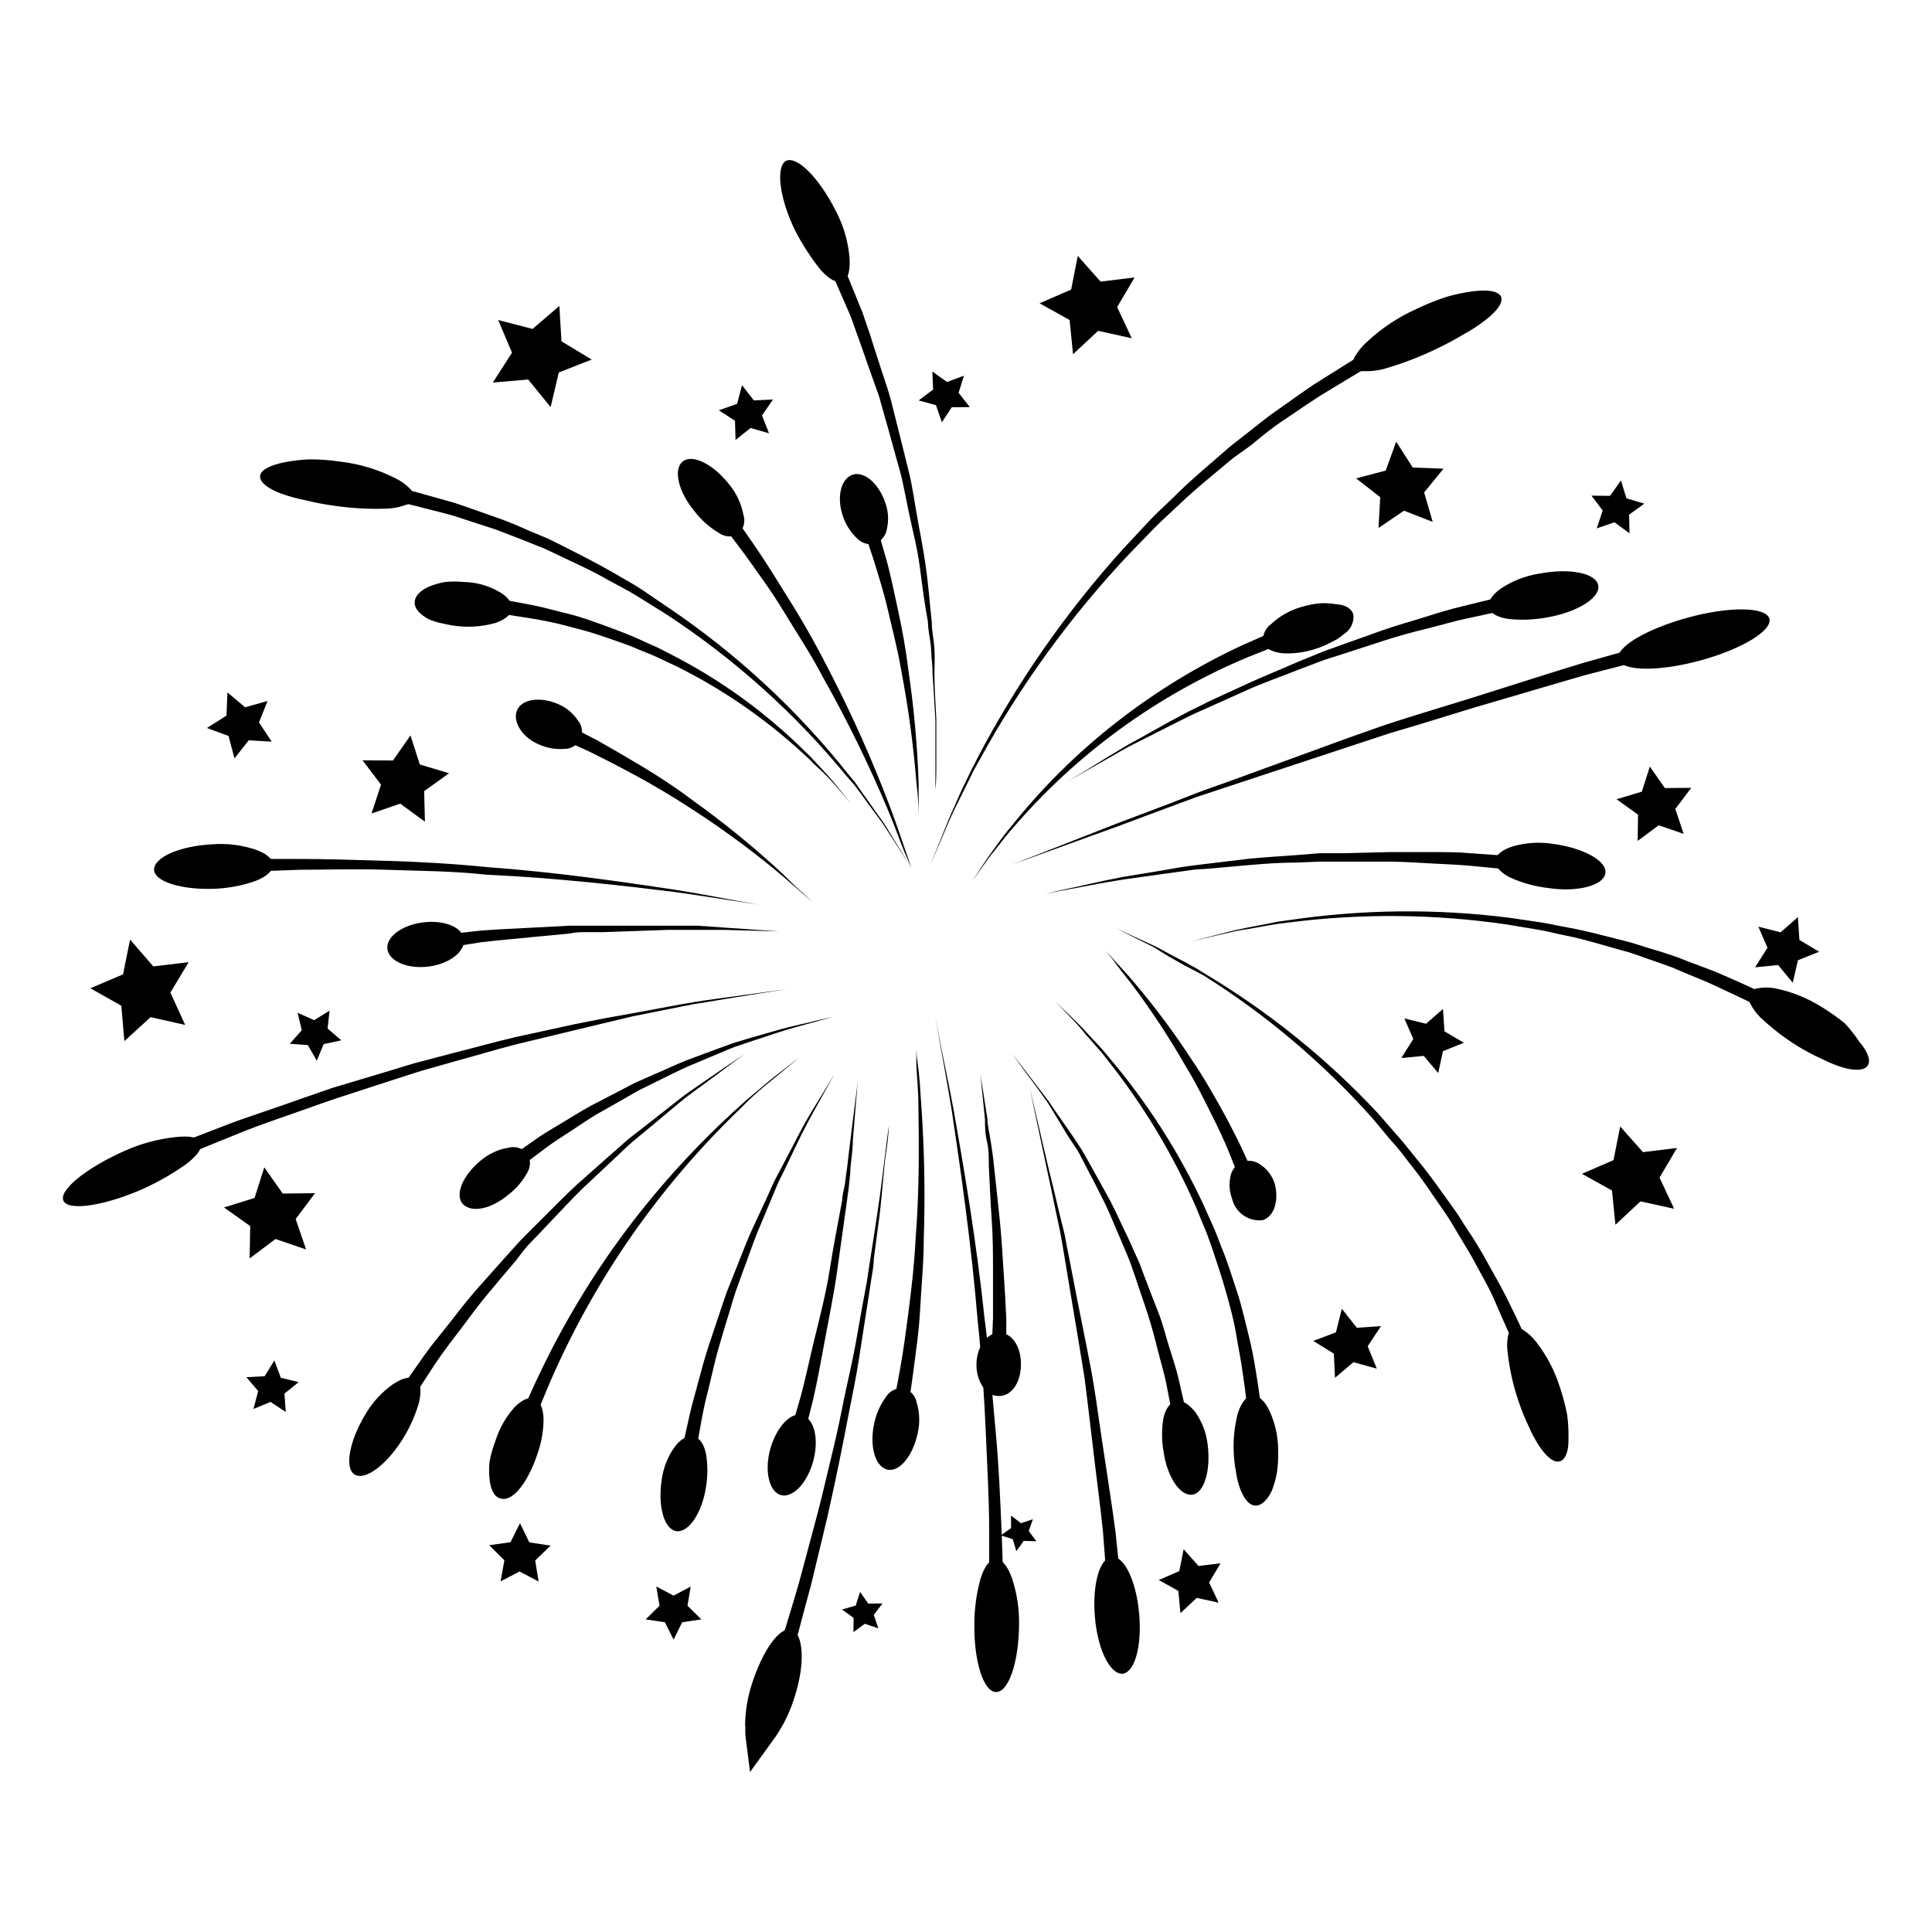 <?xml version="1.0" encoding="UTF-8"?>
<!-- Uploaded to: SVG Repo, www.svgrepo.com, Generator: SVG Repo Mixer Tools -->
<svg fill="#000000" width="800px" height="800px" version="1.1" viewBox="144 144 512 512" xmlns="http://www.w3.org/2000/svg">
 <g>
  <path d="m593.11 315.41-28.668 7.406c-8.566 2.418-18.488 5.441-29.172 8.516l-16.426 5.039c-2.82 0.855-5.644 1.613-8.465 2.57l-8.414 2.769-33.102 10.934-7.758 2.57-7.356 2.719-13.504 5.039-27.859 10.078 27.918-10.938 13.352-5.039 7.356-2.871c2.469-0.957 5.039-1.812 7.707-2.769l32.598-11.891 8.414-2.973c2.769-0.957 5.594-1.812 8.363-2.719l16.375-5.039c10.629-3.324 20.504-6.551 29.02-9.117l28.617-8.062z"/>
  <path d="m612.91 308c0.754 3.176-7.508 8.113-18.488 11.082-10.984 2.973-20.656 2.82-21.512-0.352-0.855-3.176 7.406-8.062 18.488-11.082 11.082-3.023 20.703-2.824 21.512 0.352z"/>
  <path d="m550.08 513.71-0.605-1.812c-0.352-1.16-0.906-2.922-1.762-5.039-0.855-2.117-1.863-5.039-3.074-7.859-1.211-2.82-2.82-6.246-4.434-10.078-1.613-3.828-3.828-7.406-5.945-11.438-1.109-2.016-2.367-3.981-3.578-6.047-1.211-2.066-2.469-4.231-3.879-6.246-2.871-4.082-5.644-8.465-8.969-12.543-1.613-2.066-3.125-4.231-5.039-6.195l-5.039-6.047h0.004c-13.043-14.648-28.086-27.387-44.688-37.836l-2.617-1.41-2.269-1.156-4.535-2.57-3.977-2.469-3.477-1.715-6.602-3.324 6.648 3.074 3.527 1.613c1.309 0.605 2.621 1.41 4.082 2.168l4.586 2.418 2.469 1.359 2.519 1.562v-0.004c16.922 10.121 32.34 22.57 45.793 36.98l5.441 6.246c1.762 1.965 3.375 4.133 5.039 6.144 3.426 4.082 6.348 8.414 9.32 12.496 1.512 2.016 2.719 4.18 4.082 6.195 1.359 2.016 2.621 4.082 3.777 6.047 2.215 4.082 4.484 7.859 6.297 11.488 1.812 3.629 3.426 6.953 4.785 10.078l3.176 7.656c0.957 2.215 1.512 3.981 1.914 5.039 0.402 1.059 0.656 1.863 0.656 1.863z"/>
  <path d="m557.24 531.29c-1.562 0.352-3.527-1.309-5.441-4.231v-0.004c-1.031-1.602-1.926-3.285-2.672-5.039-1.035-2.137-1.93-4.34-2.668-6.598-1.422-4.113-2.387-8.371-2.871-12.695-0.246-1.453-0.246-2.934 0-4.383 0.094-0.934 0.641-1.762 1.461-2.219 0.914-0.328 1.938-0.176 2.719 0.402 1.25 0.82 2.359 1.844 3.273 3.023 2.828 3.613 4.981 7.711 6.348 12.094 0.797 2.371 1.438 4.797 1.918 7.254 0.277 2.07 0.395 4.156 0.352 6.246 0.102 3.426-0.805 5.844-2.418 6.148z"/>
  <path d="m406.14 574.47v-1.812-5.039-18.34c0-7.609-0.504-16.473-0.906-25.945-0.402-9.473-1.109-19.598-2.168-29.676-1.664-20.152-4.586-40.305-6.852-55.418-1.211-7.559-2.418-13.754-3.176-18.137-0.754-4.383-1.211-6.852-1.211-6.852l1.316 6.902c0.805 4.332 2.215 10.531 3.578 17.984 2.672 15.113 6.098 35.016 8.211 55.418 1.359 10.078 2.016 20.152 2.922 29.727s1.211 18.391 1.562 25.996l0.652 18.188v5.039 1.812z"/>
  <path d="m407.96 592.4c-3.273 0-5.844-8.012-5.742-17.684-0.031-4.203 0.527-8.395 1.664-12.441 1.008-3.223 2.418-5.039 4.082-5.039 1.664 0 3.125 1.914 4.231 5.039 1.336 4.043 1.969 8.285 1.863 12.543-0.102 9.773-2.82 17.684-6.098 17.582z"/>
  <path d="m323.22 536.73v-1.309c0-0.855 0.352-2.117 0.707-3.68 0.707-3.125 1.664-7.609 2.871-12.949 0.605-2.719 1.461-5.543 2.266-8.613 0.805-3.074 1.664-6.246 2.719-9.473l3.375-10.078c0.605-1.664 1.109-3.426 1.762-5.039l2.016-5.039c1.359-3.375 2.621-6.801 4.082-10.078l4.434-9.574c0.707-1.562 1.359-3.125 2.117-4.586l2.266-4.281 4.082-7.809c2.621-5.039 5.039-8.613 6.699-11.387l2.57-4.332-2.418 4.434c-1.512 2.769-3.828 6.699-6.297 11.586-1.16 2.469-2.469 5.039-3.828 7.961-0.656 1.41-1.359 2.82-2.117 4.332-0.754 1.512-1.258 3.023-1.965 4.586l-3.981 9.531c-1.309 3.324-2.469 6.801-3.727 10.078l-1.812 5.039c-0.605 1.715-1.059 3.426-1.562 5.039-1.059 3.426-2.066 6.801-3.023 10.078-0.957 3.273-1.613 6.5-2.367 9.523-0.754 3.023-1.461 5.844-1.965 8.516-0.957 5.391-1.812 10.078-2.367 12.949-0.301 1.562-0.453 2.769-0.555 3.629v1.309z"/>
  <path d="m323.32 549.78c-3.223-0.352-5.039-6.398-3.981-13.504 0.398-3.137 1.555-6.129 3.375-8.715 1.512-2.066 3.223-3.176 5.039-2.82 1.812 0.352 2.769 2.016 3.324 4.434 0.516 2.984 0.516 6.035 0 9.02-1.059 6.75-4.535 11.938-7.758 11.586z"/>
  <path d="m178.32 452.29 1.863-0.805c1.211-0.555 3.023-1.309 5.34-2.215l19.145-7.406c3.981-1.512 8.363-2.922 13-4.535s9.422-3.324 14.461-5.039l15.668-4.684c2.672-0.805 5.34-1.715 8.062-2.367l8.211-2.168c5.492-1.359 10.934-2.922 16.324-4.18l15.922-3.477 7.953-1.566 7.356-1.309 13.301-2.469 3.023-0.504 2.922-0.453 5.441-0.754 8.816-1.211 7.656-1.059-7.656 1.211-8.766 1.41-5.391 0.906-2.922 0.453-3.074 0.605-13.352 2.672-7.356 1.762-7.559 1.812-15.871 3.828c-5.34 1.359-10.73 3.023-16.172 4.484l-8.16 2.316c-2.672 0.754-5.34 1.715-7.961 2.519l-15.516 5.039c-5.039 1.715-10.078 3.578-14.359 5.039-4.281 1.461-8.918 3.176-12.797 4.785l-18.941 7.711c-2.266 0.906-4.031 1.715-5.039 2.266l-1.863 0.855z"/>
  <path d="m160.79 462.17c-1.16-2.82 6.098-8.664 16.172-13.148 4.297-1.934 8.871-3.176 13.555-3.68 3.68-0.402 6.195 0 6.699 1.512 0.504 1.512-1.109 3.578-4.082 5.793v0.004c-3.832 2.699-7.934 4.996-12.242 6.852-9.926 4.18-18.891 5.441-20.102 2.668z"/>
  <path d="m200.69 371.63h1.613 4.637 16.426c6.801 0 14.711 0.25 23.227 0.504 8.516 0.25 17.531 0.754 26.551 1.664 18.086 1.309 36.023 3.93 49.422 5.945 6.699 1.059 12.242 2.168 16.172 2.871l6.098 1.109-6.144-0.957c-3.879-0.555-9.473-1.512-16.223-2.418-13.453-1.664-31.387-3.727-49.473-4.535-9.027-1.008-18.043-1.008-26.508-1.312-8.465-0.301-16.324 0-23.125 0l-16.324 0.605h-6.199z"/>
  <path d="m184.82 374.5c0-3.273 6.648-6.297 15.469-6.75 3.812-0.293 7.648 0.172 11.285 1.359 2.922 1.008 4.734 2.418 4.734 4.082 0 1.664-1.715 3.125-4.484 4.231v0.004c-3.547 1.258-7.269 1.969-11.031 2.113-8.566 0.305-15.77-1.812-15.973-5.039z"/>
  <path d="m233.74 270.22 2.117 0.301h-0.004c2 0.25 3.984 0.605 5.945 1.059l9.168 1.965c3.527 0.855 7.457 2.066 11.738 3.223 2.168 0.555 4.332 1.41 6.602 2.168l7.004 2.469c2.418 0.855 5.039 1.965 7.254 2.973l3.727 1.562c1.258 0.504 2.519 1.059 3.777 1.715 5.039 2.519 10.078 5.039 15.113 7.91 2.519 1.512 5.039 2.82 7.609 4.484l7.406 5.039 0.004-0.004c18.008 12.164 34.043 27.016 47.559 44.031l2.066 2.519 1.762 2.57c1.211 1.613 2.266 3.176 3.324 4.684 1.059 1.512 2.066 2.769 2.871 4.133l2.215 3.629 4.231 6.953-4.375-6.856-2.316-3.578c-0.805-1.309-1.863-2.621-2.922-4.082-1.059-1.461-2.215-2.973-3.375-4.637l-1.863-2.469-2.07-2.363c-13.703-16.684-29.879-31.176-47.961-42.973l-7.457-4.637c-2.469-1.562-5.039-2.82-7.609-4.231-5.039-2.922-10.078-5.039-15.113-7.508-1.211-0.609-2.453-1.148-3.727-1.613l-3.727-1.512c-2.469-0.906-5.039-1.965-7.203-2.769l-6.953-2.266c-2.266-0.707-4.383-1.512-6.551-2.016-4.231-1.059-8.113-2.117-11.586-2.922l-9.02-1.715c-2.519-0.504-4.535-0.707-5.894-0.906h-2.066z"/>
  <path d="m212.93 270.27c0-1.613 2.418-2.922 6.297-3.727 2.227-0.453 4.484-0.723 6.754-0.805 2.746-0.016 5.492 0.188 8.211 0.602 5 0.578 9.859 2.027 14.359 4.285 1.477 0.684 2.824 1.621 3.981 2.769 0.75 0.648 1.129 1.633 1.008 2.621-0.328 0.922-1.109 1.605-2.066 1.812-1.508 0.539-3.086 0.863-4.688 0.957-4.746 0.188-9.504-0.066-14.207-0.754-2.578-0.348-5.133-0.836-7.656-1.461-2.137-0.422-4.242-0.992-6.297-1.715-3.527-1.309-5.746-2.973-5.695-4.586z"/>
  <path d="m362.06 201.8 0.805 1.664v-0.004c0.812 1.512 1.52 3.078 2.117 4.688 1.715 4.133 4.082 10.078 6.953 17.129 0.805 1.715 1.309 3.68 2.016 5.594 0.707 1.914 1.258 3.981 1.965 6.047 0.707 2.066 1.359 4.231 2.066 6.398 0.402 1.109 0.754 2.215 1.109 3.324 0.352 1.109 0.707 2.215 1.008 3.375l3.578 14.258c0.555 2.469 1.309 5.039 1.762 7.356s0.906 5.039 1.309 7.508c0.855 5.039 1.914 10.078 2.621 15.113 0.707 5.039 1.059 10.078 1.562 14.609 0 2.367 0.555 4.684 0.707 7.004 0.152 2.316 0 4.484 0 6.699 0 4.332 0.352 8.465 0.504 12.242v2.82 2.672 5.039c0 3.125 0 5.793-0.25 8.012v6.953-6.953-8.012-5.039-2.672-2.769c-0.203-3.828-0.453-7.91-0.754-12.242 0-2.168-0.301-4.434-0.402-6.699-0.109-2.269-0.816-4.789-0.816-7.106-0.855-4.535-1.512-9.57-2.164-14.609-0.656-5.039-1.965-9.824-2.973-14.762l-1.512-7.406c-0.504-2.469-1.309-5.039-1.914-7.254-1.309-4.785-2.621-9.523-3.93-14.055v-0.004c-0.277-1.148-0.633-2.273-1.059-3.375l-1.16-3.223c-0.754-2.168-1.512-4.231-2.215-6.297-0.707-2.066-1.41-4.031-2.117-5.945-0.707-1.914-1.258-3.777-2.066-5.492l-7.305-16.727c-0.645-1.59-1.383-3.137-2.219-4.637l-0.855-1.512z"/>
  <path d="m352.19 186.69c2.82-1.613 8.816 4.281 13.301 13.199 2.023 3.812 3.258 7.992 3.625 12.293 0.25 3.426-0.301 5.793-1.812 6.398s-3.629-0.605-5.844-3.074c-2.617-3.269-4.894-6.801-6.801-10.531-4.133-8.512-5.039-16.574-2.469-18.285z"/>
  <path d="m522.57 233.14-1.965 0.957c-1.914 0.797-3.781 1.703-5.59 2.723l-8.613 4.535c-3.223 1.812-6.801 4.082-10.781 6.449-3.981 2.367-8.012 5.289-12.445 8.211-2.168 1.512-4.281 3.176-6.5 5.039-2.215 1.863-4.586 3.273-6.75 5.039-4.383 3.727-9.07 7.406-13.453 11.637-2.168 2.066-4.484 4.082-6.648 6.297l-6.398 6.602-0.004-0.004c-15.551 16.461-28.93 34.848-39.801 54.715l-1.664 2.973c-0.453 1.008-0.957 1.965-1.41 2.922-0.957 1.863-1.812 3.68-2.672 5.391-0.855 1.715-1.613 3.223-2.266 4.734l-1.762 4.133-3.324 7.809 3.176-7.91 1.664-4.133c0.605-1.512 1.41-3.074 2.215-5.039 0.805-1.965 1.613-3.477 2.519-5.441l1.41-2.922c0.504-0.957 1.059-1.965 1.562-3.023l-0.004 0.004c10.535-20.129 23.59-38.836 38.844-55.672 2.117-2.266 4.281-4.535 6.348-6.801 2.066-2.266 4.434-4.332 6.602-6.449 4.332-4.383 8.969-8.211 13.352-12.043 2.168-1.965 4.484-3.629 6.699-5.391 2.215-1.762 4.332-3.477 6.5-5.039 4.383-3.023 8.414-6.098 12.395-8.566 3.981-2.469 7.559-4.785 10.832-6.75l8.566-4.734c2.367-1.359 4.332-2.266 5.644-2.922l2.016-1.008z"/>
  <path d="m541.82 222.66c0.555 1.562-1.109 3.828-4.281 6.246v0.004c-1.801 1.406-3.723 2.652-5.742 3.727-2.352 1.414-4.773 2.711-7.258 3.879-4.539 2.188-9.258 3.973-14.105 5.34-1.648 0.398-3.344 0.566-5.039 0.504-0.988 0.094-1.957-0.324-2.57-1.105-0.391-0.949-0.277-2.031 0.305-2.875 0.855-1.43 1.926-2.719 3.172-3.828 3.844-3.59 8.254-6.516 13.051-8.664 2.594-1.258 5.269-2.332 8.012-3.227 2.277-0.656 4.602-1.145 6.949-1.461 4.184-0.504 6.754-0.051 7.508 1.461z"/>
  <path d="m553.11 303.72-1.512 0.25c-0.957 0-2.418 0.352-4.18 0.754l-15.113 3.273c-3.125 0.656-6.398 1.664-10.078 2.57-3.68 0.906-7.254 1.863-11.035 3.074l-11.637 3.777c-1.965 0.656-3.981 1.211-5.945 1.965l-5.945 2.266c-3.93 1.562-7.91 2.973-11.738 4.586l-11.234 5.039c-1.812 0.855-3.629 1.562-5.34 2.418l-5.039 2.519-8.969 4.539c-2.871 1.359-5.34 2.922-7.609 4.18l-5.844 3.324-5.039 2.871 5.039-3.023 5.691-3.527c2.266-1.258 4.637-2.922 7.508-4.383l9.02-5.039 5.039-2.672c1.664-0.855 3.477-1.664 5.039-2.519l11.387-5.231c3.777-1.715 7.758-3.273 11.688-5.039l5.894-2.418c1.965-0.855 3.981-1.461 5.945-2.215l11.586-4.133c3.777-1.309 7.508-2.316 10.984-3.426 3.477-1.109 6.852-2.117 10.078-2.871l15.113-3.727v-0.004c1.391-0.383 2.805-0.688 4.231-0.906l1.512-0.301z"/>
  <path d="m567.57 299.24c0.453 3.223-5.594 7.004-13.504 8.363-3.449 0.668-6.984 0.805-10.477 0.402-2.82-0.453-4.734-1.512-5.039-3.074-0.301-1.562 0.957-3.426 3.324-5.039 3.039-2.004 6.477-3.328 10.078-3.879 8.109-1.562 15.164-0.102 15.617 3.227z"/>
  <path d="m622.18 417.83-1.562-1.008c-1.059-0.656-2.57-1.664-4.637-2.719l-7.305-4.031c-2.82-1.461-6.144-2.922-9.723-4.637s-7.609-3.176-11.789-5.039c-2.117-0.805-4.332-1.512-6.551-2.316-2.215-0.805-4.535-1.664-6.953-2.266-4.734-1.309-9.621-2.871-14.711-3.879-2.57-0.504-5.039-1.211-7.707-1.613l-7.809-1.309c-19.148-2.812-38.59-3-57.789-0.555l-2.871 0.352-2.769 0.453-5.039 0.906c-1.613 0.25-3.125 0.453-4.484 0.805l-3.727 0.855-7.106 1.664 7.055-1.812 3.727-0.957c1.359-0.352 2.871-0.605 4.434-0.957l5.039-0.957 2.719-0.555 2.922-0.402h0.004c19.324-2.879 38.953-3.098 58.34-0.652l7.91 1.16c2.621 0.352 5.039 1.008 7.809 1.461 5.039 0.906 10.078 2.316 15.113 3.578 2.418 0.555 4.734 1.461 7.055 2.117 2.316 0.656 4.586 1.41 6.75 2.168 4.231 1.715 8.363 3.074 12.043 4.684 3.68 1.613 7.055 3.125 10.078 4.535l7.508 3.879-0.004-0.004c1.629 0.781 3.207 1.656 4.734 2.617l1.664 1.008z"/>
  <path d="m638.91 426.45c-0.957 1.309-3.527 1.359-6.852 0.352-1.836-0.602-3.621-1.34-5.344-2.215-2.129-0.965-4.199-2.059-6.195-3.277-3.617-2.231-6.992-4.832-10.074-7.758-1.039-1.035-1.902-2.223-2.57-3.527-0.527-0.789-0.641-1.781-0.305-2.668 0.512-0.812 1.367-1.352 2.32-1.461 1.465-0.262 2.965-0.262 4.434 0 4.457 0.891 8.707 2.598 12.543 5.035 2.109 1.293 4.129 2.723 6.047 4.285 1.426 1.535 2.723 3.188 3.879 4.938 2.266 2.617 3.074 5.035 2.117 6.297z"/>
  <path d="m474.81 528.22v-1.461-4.231c0-1.812-0.301-3.981-0.453-6.5-0.152-2.519-0.656-5.34-1.059-8.414-0.402-3.074-1.109-6.398-1.715-10.078-0.605-3.68-1.562-7.152-2.621-10.934-1.055-3.777-2.262-7.402-3.473-11.031-0.707-1.914-1.309-3.879-2.117-5.793-0.805-1.914-1.613-3.828-2.367-5.742l0.004-0.004c-6.106-14.016-14.016-27.176-23.531-39.145l-1.41-1.812-1.461-1.664-2.672-3.023h0.004c-1.395-1.766-2.891-3.449-4.484-5.039l-3.981-4.133s1.461 1.461 4.133 3.981c1.309 1.258 2.922 2.82 4.637 4.734l2.769 2.973 1.461 1.613 1.461 1.762-0.004 0.004c9.98 11.754 18.348 24.781 24.891 38.742l2.57 5.742c0.906 1.914 1.562 3.879 2.316 5.793 1.613 3.828 2.769 7.758 4.031 11.488 1.258 3.727 2.066 7.508 2.973 11.035 0.906 3.527 1.562 6.902 2.066 10.078 0.504 3.176 0.957 5.996 1.258 8.516l0.707 6.648h-0.004c0.078 1.441 0.078 2.891 0 4.332v1.512z"/>
  <path d="m476.68 542.98c-1.613 0-3.023-1.812-4.031-4.434-0.535-1.469-0.906-2.988-1.109-4.535-0.34-1.797-0.543-3.613-0.605-5.441-0.121-3.394 0.254-6.789 1.109-10.074 0.906-2.672 2.117-4.434 3.727-4.637 1.613-0.203 3.324 1.258 4.586 3.879 1.551 3.293 2.359 6.891 2.367 10.531 0.059 1.953-0.043 3.906-0.301 5.844-0.297 1.723-0.77 3.41-1.41 5.039-1.16 2.367-2.723 3.93-4.332 3.828z"/>
  <path d="m437.98 572.15-1.664-22.066c-0.656-6.602-1.715-14.258-2.672-22.52-0.504-4.133-1.008-8.363-1.512-12.695-0.301-2.168-0.504-4.332-0.855-6.551l-1.055-6.496-4.281-25.695c-0.352-2.016-0.656-4.031-1.059-5.996-0.402-1.965-0.805-3.879-1.211-5.742-0.754-3.727-1.512-7.254-2.215-10.48-2.769-13-4.586-21.664-4.586-21.664s2.066 8.613 5.039 21.512c0.805 3.223 1.664 6.75 2.519 10.43 0.453 1.863 0.906 3.777 1.41 5.691s0.754 3.981 1.211 5.996c1.562 8.211 3.273 16.879 5.039 25.594 0.402 2.168 0.855 4.383 1.258 6.551 0.402 2.168 0.707 4.332 1.059 6.5 0.605 4.332 1.258 8.566 1.863 12.695 1.211 8.211 2.469 15.922 3.324 22.52 1.359 13.25 2.316 22.066 2.316 22.066z"/>
  <path d="m441.36 587.57c-3.223 0-6.5-6.449-7.203-15.113-0.707-8.664 1.258-15.516 4.484-15.871 3.223-0.352 6.5 6.348 7.254 15.113 0.758 8.77-1.258 15.672-4.535 15.871z"/>
  <path d="m347.1 591.45 2.066-6.195c1.309-3.981 2.922-9.723 5.039-16.574l1.562-5.34 1.562-5.793 3.324-12.445c1.16-4.332 2.168-8.867 3.273-13.402 1.109-4.535 2.215-9.219 3.125-13.906 0.906-4.684 2.016-9.32 2.973-13.957 0.957-4.637 1.664-9.168 2.469-13.551 0.402-2.215 0.805-4.383 1.211-6.5 0.301-2.117 0.656-4.231 0.957-6.246 0.656-4.031 1.211-7.91 1.762-11.438 1.109-7.106 1.715-13 2.266-17.18 0.555-4.18 0.855-6.5 0.855-6.5s0 2.367-0.656 6.551c-0.656 4.18-0.957 10.078-1.812 17.23-0.504 3.527-0.957 7.406-1.512 11.488 0 2.016-0.504 4.133-0.805 6.246-0.301 2.117-0.656 4.332-1.008 6.551-0.707 4.434-1.41 9.02-2.117 13.652-0.707 4.637-1.715 9.371-2.621 14.055s-1.812 9.422-2.769 14.008c-0.957 4.586-1.914 9.168-2.922 13.551-1.008 4.383-2.066 8.566-3.023 12.594-0.453 1.965-0.957 3.93-1.41 5.844l-1.461 5.391c-1.863 6.953-3.324 12.746-4.535 16.777l-1.914 6.297z"/>
  <path d="m343.22 598.4c1.512-0.707 3.727 0.402 6.098 2.769l-7.859 0.355c0.008-3.887 0.637-7.75 1.863-11.438 2.82-8.715 7.305-15.113 10.43-14.207s3.727 8.867 0.855 17.734c-1.129 3.762-2.828 7.332-5.039 10.578l-6.801 9.422-1.109-8.715c-0.453-3.375 0.051-5.742 1.562-6.5z"/>
  <path d="m244.22 520.91 0.855-1.309 0.004-0.004c0.723-1.277 1.531-2.504 2.418-3.676l9.02-12.848c1.863-2.672 4.18-5.34 6.449-8.262 2.266-2.922 4.684-6.047 7.356-9.117l8.312-9.32c1.461-1.562 2.82-3.223 4.383-4.734l4.586-4.586c3.074-3.023 6.047-6.144 9.168-9.02l9.371-8.312c1.562-1.309 2.973-2.672 4.484-3.93l4.535-3.527 8.211-6.449 1.863-1.461 1.863-1.309 3.426-2.367 5.644-3.879 5.039-3.375-4.785 3.527-5.441 4.031-3.375 2.469-1.812 1.359-1.863 1.512-8.012 6.699-4.383 3.629c-1.461 1.258-2.871 2.672-4.332 4.031l-9.07 8.516c-3.023 2.973-5.894 6.144-8.918 9.27-1.461 1.562-2.922 3.125-4.434 4.637s-2.769 3.273-4.133 5.039c-2.769 3.223-5.441 6.449-8.012 9.523-2.57 3.074-4.785 6.297-7.055 9.219-2.266 2.922-4.332 5.691-6.144 8.363-3.527 5.391-6.5 10.078-8.566 12.949-1.059 1.562-1.762 2.871-2.266 3.727l-0.754 1.309z"/>
  <path d="m238.07 534.82c-2.82-1.562-1.613-8.766 2.769-16.02 1.832-3.152 4.324-5.867 7.305-7.961 2.469-1.664 4.637-2.215 5.996-1.309s1.562 3.176 0.957 5.945c-0.953 3.43-2.398 6.703-4.281 9.723-4.18 6.801-9.875 11.184-12.746 9.621z"/>
  <path d="m256.66 392.29 14.66-1.664c4.383-0.352 9.523-0.555 15.113-0.855l8.516-0.453h4.332 29.574l7.106 0.504 14.609 1.008-14.609-0.402h-15.016l-17.18 0.605h-4.383c-1.461 0-2.922 0-4.332 0.352l-8.414 0.805c-5.441 0.555-10.531 0.957-15.113 1.512l-14.41 2.266z"/>
  <path d="m246.69 395.66c-0.555-3.223 3.629-6.449 9.32-7.203 5.691-0.754 10.578 1.258 10.934 4.484 0.352 3.223-3.828 6.5-9.32 7.203-5.492 0.707-10.379-1.309-10.934-4.484z"/>
  <path d="m290.37 334.2 0.855 0.402c0.605 0 1.41 0.605 2.469 1.16l8.566 4.434c3.477 1.965 7.508 4.281 11.789 6.852s8.715 5.441 13 8.664l-0.004 0.004c7.875 5.613 15.41 11.688 22.57 18.188 2.973 2.672 5.039 5.039 7.004 6.602l2.621 2.519-2.719-2.418c-1.762-1.461-4.231-3.727-7.305-6.246l-0.004-0.004c-7.477-6.129-15.316-11.797-23.477-16.98-4.184-2.719-8.867-5.441-13.102-7.758-4.231-2.316-8.414-4.434-11.941-6.195l-8.664-3.981c-1.008-0.504-1.863-0.805-2.418-1.059l-0.906-0.352z"/>
  <path d="m281 332.29c1.211-3.023 6.047-3.777 10.883-1.715v0.004c2.16 0.898 4.004 2.426 5.289 4.383 1.148 1.387 1.379 3.32 0.586 4.941-0.793 1.617-2.461 2.621-4.266 2.566-2.223 0.168-4.457-0.215-6.5-1.109-4.531-1.812-7.203-6.047-5.992-9.07z"/>
  <path d="m334.15 274.8 0.805 1.008c0.504 0.656 1.258 1.562 2.117 2.871 1.762 2.519 4.281 6.098 7.254 10.43s6.195 9.621 9.621 15.113c3.426 5.492 6.902 11.738 10.078 18.035v0.004c5.906 11.445 11.156 23.219 15.719 35.266 1.914 5.039 3.223 9.07 4.231 11.941l1.562 4.535-1.863-4.234c-1.16-2.82-2.57-6.953-4.637-11.789-4.984-11.797-10.637-23.301-16.926-34.461-3.223-6.195-7.106-11.992-10.48-17.582-3.375-5.594-7.055-10.48-10.078-14.762l-7.559-10.078c-0.906-1.211-1.664-2.117-2.215-2.769l-0.805-0.957z"/>
  <path d="m324.88 266.34c2.519-2.117 8.012 0.555 12.293 5.945 1.93 2.328 3.246 5.098 3.832 8.062 0.621 1.914 0.047 4.012-1.461 5.34-1.641 0.766-3.562 0.59-5.039-0.453-2.496-1.488-4.684-3.438-6.449-5.742-4.332-5.191-5.644-11.086-3.176-13.152z"/>
  <path d="m491.14 312.23-1.258 0.352c-0.754 0.25-1.914 0.555-3.375 1.109l-5.039 1.762-6.699 2.672c-24.043 10.047-45.402 25.574-62.375 45.344-1.812 1.965-3.223 3.981-4.586 5.644-1.359 1.664-2.469 3.176-3.375 4.484l-2.82 3.981 2.672-4.082c0.855-1.309 1.914-2.871 3.223-4.637 1.309-1.762 2.672-3.777 4.434-5.793 8.168-10.27 17.52-19.539 27.863-27.609 10.371-8.121 21.648-15.02 33.602-20.555 2.469-1.059 4.734-2.117 6.75-2.922l5.34-2.016c1.461-0.605 2.672-0.957 3.426-1.258l1.258-0.402z"/>
  <path d="m502.68 307c0.16 2.016-0.809 3.957-2.519 5.039-1.016 0.879-2.152 1.609-3.375 2.164-1.379 0.754-2.828 1.363-4.332 1.812-2.781 0.895-5.703 1.27-8.617 1.109-2.469-0.301-4.281-1.109-5.039-2.621v0.004c-0.375-1.922 0.391-3.883 1.965-5.039 2.269-2.144 5.016-3.715 8.012-4.586 1.645-0.496 3.332-0.832 5.039-1.008 1.43-0.074 2.867 0.008 4.281 0.254 2.672 0.148 4.231 1.309 4.586 2.871z"/>
  <path d="m554.46 375.46h-1.512c-0.957 0-2.367-0.402-4.18-0.555l-15.113-1.461c-3.125-0.301-6.5-0.402-10.078-0.605s-7.356-0.453-11.285-0.504h-12.09-6.246l-6.297 0.25c-4.18 0-8.363 0.301-12.496 0.656l-12.043 1.059c-1.965 0-3.879 0.352-5.793 0.605l-5.492 0.754-10.078 1.41c-6.246 0.957-11.387 2.066-15.113 2.719l-5.644 1.059 5.644-1.258c3.578-0.707 8.664-2.016 14.863-3.176l10.078-1.664 5.492-0.957c1.863-0.301 3.777-0.504 5.742-0.754l12.09-1.461c4.133-0.402 8.312-0.656 12.496-0.957l6.297-0.504h6.297l12.141-0.301h11.438c3.629 0 7.055 0 10.078 0.301l15.113 1.059c1.418 0.043 2.832 0.176 4.231 0.402h1.512z"/>
  <path d="m569.43 375.46c-0.504 3.223-7.356 5.039-15.113 3.879-3.484-0.395-6.883-1.328-10.078-2.773-2.519-1.258-4.031-2.871-3.879-4.535 0.152-1.664 1.914-2.922 4.684-3.777h0.004c3.457-0.969 7.082-1.176 10.629-0.605 8.109 1.109 14.309 4.586 13.754 7.812z"/>
  <path d="m473.96 460.46-0.25-0.805-0.805-2.215c-0.754-1.914-1.863-4.637-3.125-7.859-1.258-3.223-3.074-6.953-5.039-10.883-1.965-3.93-4.031-8.113-6.5-12.09v-0.004c-4.269-7.473-9-14.676-14.156-21.566-2.117-2.769-4.031-5.039-5.039-6.602l-2.066-2.519 2.168 2.367c1.359 1.562 3.426 3.68 5.691 6.398v0.004c5.496 6.512 10.574 13.359 15.215 20.504 2.672 3.879 5.039 8.062 7.203 11.891 2.168 3.828 4.031 7.559 5.594 10.73l3.578 7.859c0.453 0.906 0.754 1.715 0.957 2.215l0.301 0.805z"/>
  <path d="m478.64 467.36c-3.742 0.438-7.223-1.984-8.113-5.644-0.715-1.879-0.871-3.926-0.453-5.894 0.277-1.672 1.375-3.09 2.922-3.777 1.668-0.723 3.59-0.492 5.039 0.605 1.801 1.191 3.137 2.973 3.777 5.035 1.16 4.285-0.051 8.668-3.172 9.676z"/>
  <path d="m456.17 527.82v-1.312c-0.184-1.203-0.434-2.398-0.754-3.574-0.555-3.074-1.41-7.457-2.418-12.695-0.555-2.621-1.41-5.391-2.168-8.414-0.754-3.023-1.562-6.098-2.57-9.27-1.008-3.176-2.215-6.449-3.375-10.078-0.605-1.613-1.109-3.375-1.812-5.039l-2.117-5.039c-1.461-3.273-2.719-6.602-4.281-9.773-1.562-3.176-3.176-6.246-4.734-9.219-0.805-1.512-1.512-3.023-2.316-4.434l-2.422-3.629-4.484-7.406-1.059-1.715-1.109-1.562-2.016-2.82-3.422-4.582-2.871-4.031 2.973 3.879c0.957 1.258 2.168 2.769 3.477 4.535l2.117 2.769 1.16 1.512 1.109 1.664 5.039 7.254 2.621 3.981c0.855 1.41 1.613 2.871 2.469 4.332l5.039 9.117c1.664 3.176 3.074 6.5 4.684 9.723l2.266 5.039c0.805 1.613 1.359 3.324 2.016 5.039 1.258 3.324 2.519 6.602 3.777 9.773 1.258 3.176 1.965 6.348 2.922 9.32 0.957 2.973 1.863 5.793 2.469 8.414l2.922 12.848c0.402 1.562 0.555 2.769 0.707 3.629v1.258z"/>
  <path d="m459.85 540.11c-3.273 0.301-6.648-5.039-7.508-11.539-0.516-2.934-0.516-5.934 0-8.867 0.555-2.367 1.715-4.031 3.324-4.383 1.613-0.352 3.324 0.754 5.039 2.82 1.824 2.543 2.969 5.508 3.324 8.617 0.91 7.102-0.957 13.098-4.18 13.352z"/>
  <path d="m379.49 522.12 0.355-1.207c0-0.707 0.402-1.762 0.656-3.125 0.504-2.672 1.211-6.551 2.066-11.184 0.855-4.637 1.562-10.078 2.316-15.922 0.754-5.844 1.461-12.141 1.762-18.391 1.008-12.594 0.906-25.191 0.754-34.66 0-4.734-0.453-8.664-0.555-11.387v-4.332s0 1.562 0.402 4.281 0.656 6.699 0.957 11.438h0.004c0.785 11.57 0.988 23.172 0.602 34.762 0 6.297-0.656 12.645-0.957 18.539-0.301 5.894-1.16 11.438-1.762 16.172-0.605 4.734-1.258 8.664-1.664 11.387 0 1.41-0.402 2.469-0.504 3.176v1.16z"/>
  <path d="m379.14 533.46c-3.176-0.754-4.734-6.098-3.527-11.941 0.496-2.617 1.562-5.094 3.125-7.254 0.973-1.605 2.758-2.539 4.633-2.418 1.828 0.516 3.215 2.016 3.578 3.879 0.781 2.637 0.867 5.434 0.254 8.113-1.312 6.043-4.887 10.379-8.062 9.621z"/>
  <path d="m279.09 526.96 0.504-1.41c0.352-0.906 0.805-2.215 1.512-3.879l2.316-5.793c1.008-2.266 2.215-5.039 3.477-7.609 6.398-13.496 14.129-26.324 23.074-38.289 8.98-11.953 19.105-23.004 30.227-33 2.215-2.066 4.434-3.777 6.297-5.391 1.863-1.613 3.578-2.922 5.039-4.031l4.434-3.426-4.332 3.578c-1.359 1.109-3.023 2.469-5.039 4.133-2.016 1.664-3.981 3.477-6.098 5.644l0.004-0.004c-10.699 10.254-20.367 21.523-28.871 33.656-8.453 12.105-15.695 25.016-21.613 38.543-1.16 2.769-2.266 5.34-3.176 7.609l-2.215 5.945c-0.656 1.613-1.059 2.922-1.359 3.828l-0.453 1.359z"/>
  <path d="m276.52 541.07c-1.562-0.453-2.519-2.367-2.769-5.039h-0.004c-0.172-1.574-0.172-3.164 0-4.734 0.336-1.824 0.844-3.613 1.512-5.344 1.023-3.312 2.742-6.371 5.039-8.965 1.965-2.016 3.93-2.922 5.441-2.266s2.215 2.672 2.316 5.391v-0.004c-0.035 3.324-0.648 6.613-1.812 9.727-0.586 1.73-1.312 3.418-2.168 5.035-0.691 1.367-1.535 2.652-2.516 3.832-1.562 1.863-3.426 2.969-5.039 2.367z"/>
  <path d="m274.05 454.51 0.906-0.707c0.82-0.688 1.676-1.324 2.57-1.914l9.27-6.551c1.965-1.309 4.18-2.57 6.5-3.981 2.316-1.41 4.734-2.922 7.305-4.332l8.062-4.18c1.359-0.707 2.719-1.461 4.133-2.117l4.332-1.914c2.871-1.211 5.691-2.57 8.566-3.727l8.516-3.176 4.031-1.461 3.981-1.211 7.398-2.113c4.535-1.309 8.363-2.016 11.035-2.719l4.18-0.957-4.133 1.16c-2.621 0.754-6.449 1.664-10.883 3.125l-7.301 2.414-3.879 1.309c-1.359 0.504-2.672 1.109-4.031 1.664l-8.262 3.477c-2.82 1.258-5.594 2.672-8.363 4.031l-4.18 2.066c-1.41 0.707-2.719 1.512-4.031 2.266l-7.809 4.434c-2.519 1.512-4.785 3.125-7.055 4.586-2.266 1.461-4.332 2.769-6.195 4.18l-8.969 6.75c-1.109 0.805-1.914 1.512-2.469 1.965l-0.855 0.707z"/>
  <path d="m266.64 463.07c-2.168-2.469 0-7.609 4.785-11.539v0.004c2.086-1.766 4.609-2.934 7.305-3.375 1.832-0.484 3.777 0.102 5.039 1.512 0.898 1.559 0.898 3.477 0 5.035-1.246 2.301-2.961 4.309-5.039 5.894-4.684 3.879-9.723 4.887-12.09 2.469z"/>
  <path d="m351.88 528.97 4.383-15.113c1.211-4.535 2.367-10.078 3.727-15.617 1.359-5.543 2.973-11.789 3.93-17.984 0.957-6.195 2.215-12.395 3.273-18.188 0-1.41 0.504-2.871 0.707-4.281 0.203-1.41 0.352-2.769 0.555-4.082 0.301-2.672 0.605-5.039 0.906-7.559 1.16-9.371 1.965-15.617 1.965-15.617s-0.555 6.297-1.309 15.668c0 2.367-0.453 5.039-0.656 7.609 0 1.359-0.25 2.719-0.352 4.133-0.102 1.41-0.402 2.871-0.555 4.332-0.805 5.844-1.715 12.09-2.57 18.34-0.855 6.246-2.168 12.395-3.223 18.188-1.059 5.793-2.066 11.234-3.125 15.871l-3.777 15.113z"/>
  <path d="m350.88 540.21c-3.074-0.957-4.332-6.398-2.769-12.141 1.562-5.742 5.441-10.078 8.566-9.02s4.434 6.246 2.82 12.191c-1.617 5.949-5.496 9.828-8.617 8.969z"/>
  <path d="m406.65 505.39 0.504-11.992v-12.293c0-4.535 0-9.27-0.352-14.055-0.352-4.785-0.504-9.621-0.754-14.105 0-2.266 0-4.434-0.504-6.5-0.508-2.066-0.508-3.981-0.508-5.742-0.707-7.203-1.211-11.992-1.211-11.992l1.863 11.891c0 1.812 0.555 3.727 0.855 5.793 0.301 2.066 0.656 4.18 0.855 6.449 0.504 4.484 1.008 9.27 1.512 14.055s0.754 9.621 1.059 14.156c0.301 4.535 0.555 8.715 0.707 12.344v12.09z"/>
  <path d="m408.51 513.96c-3.223 0-5.844-3.981-5.742-8.516 0.102-4.535 2.769-8.262 6.047-8.262 3.273 0 5.844 3.578 5.742 8.613-0.102 5.039-2.769 8.316-6.047 8.164z"/>
  <path d="m374.81 278.43 0.301 0.957c0.344 0.871 0.633 1.762 0.859 2.672 0.656 2.367 1.613 5.691 2.769 9.672 1.16 3.981 2.117 8.766 3.223 13.855 1.109 5.09 2.117 10.531 2.769 16.02h0.004c1.48 10.016 2.391 20.109 2.719 30.23v10.078 3.777-3.777c0-2.418 0-5.894-0.555-10.078-0.801-10.145-2.16-20.238-4.078-30.23-0.906-5.441-2.316-10.73-3.477-15.77-1.16-5.039-2.621-9.574-3.828-13.504l-3.125-9.422c-0.402-1.16-0.754-2.016-0.957-2.621l-0.352-0.906z"/>
  <path d="m369.77 269.86c3.023-1.16 6.953 2.016 8.766 7.152v0.004c0.875 2.281 1.051 4.769 0.504 7.152-0.277 1.785-1.488 3.285-3.172 3.93-1.742 0.398-3.562-0.16-4.789-1.461-1.676-1.605-2.938-3.594-3.676-5.793-1.715-4.887-0.656-9.773 2.367-10.984z"/>
  <path d="m266.94 301.91h1.359c1.285 0.07 2.562 0.207 3.832 0.402l5.894 0.754c2.266 0.352 5.039 0.906 7.609 1.41 2.57 0.504 5.691 1.41 8.867 2.168 3.176 0.754 6.348 1.914 9.672 3.125s6.699 2.469 10.078 4.031c1.664 0.805 3.375 1.461 5.039 2.316l5.039 2.621h-0.004c12.113 6.496 23.23 14.711 32.996 24.383 0.992 0.906 1.934 1.867 2.824 2.871l2.469 2.672c1.562 1.664 2.82 3.223 3.828 4.484l3.223 3.981-3.324-3.879c-1.109-1.258-2.367-2.719-3.981-4.332l-2.668-2.469c-0.91-0.977-1.867-1.898-2.875-2.773-10.02-9.234-21.301-17.004-33.5-23.074l-5.039-2.367c-1.664-0.805-3.426-1.41-5.039-2.117-3.324-1.461-6.75-2.519-10.078-3.68-3.324-1.16-6.551-1.914-9.574-2.719-3.023-0.805-5.996-1.359-8.715-1.812l-7.457-1.16-5.793-0.555h-3.68-1.309z"/>
  <path d="m253.89 303.72c0-1.664 1.309-3.125 3.727-4.231 1.395-0.574 2.848-0.996 4.332-1.258 1.676-0.168 3.363-0.168 5.039 0 3.277 0.07 6.484 0.973 9.32 2.617 2.266 1.258 3.527 3.023 3.273 4.637-0.25 1.613-1.914 2.769-4.332 3.629v-0.004c-2.914 0.809-5.949 1.113-8.965 0.91-1.617-0.109-3.219-0.363-4.789-0.758-1.371-0.234-2.707-0.641-3.981-1.207-2.266-1.262-3.625-2.723-3.625-4.336z"/>
  <path d="m587.67 464.34-8.918-1.965-6.648 6.195-0.91-9.066-7.957-4.434 8.363-3.629 1.762-8.918 6.047 6.801 9.016-1.105-4.633 7.859z"/>
  <path d="m443.93 233.64-8.918-1.965-6.648 6.195-0.906-9.066-7.961-4.434 8.363-3.629 1.762-8.918 6.047 6.805 9.02-1.109-4.637 7.859z"/>
  <path d="m289.92 251.88-5.945-7.305-9.371 0.805 5.086-7.91-3.676-8.664 9.117 2.367 7.106-6.098 0.555 9.371 8.008 4.84-8.715 3.426z"/>
  <path d="m216.01 340.55-6.098-0.355-3.777 4.789-1.562-5.945-5.742-2.117 5.188-3.273 0.254-6.148 4.684 3.93 5.945-1.664-2.266 5.695z"/>
  <path d="m193.08 415.62-9.168-2.066-6.953 6.348-0.805-9.371-8.211-4.633 8.664-3.68 1.863-9.219 6.148 7.102 9.371-1.105-4.84 8.059z"/>
  <path d="m225.12 475.12-8.109-2.773-6.852 5.141 0.148-8.566-6.949-4.938 8.109-2.516 2.57-8.113 4.887 6.953 8.562-0.102-5.137 6.852z"/>
  <path d="m219.73 518.19-4.031-2.668-4.531 1.863 1.258-4.738-3.125-3.676 4.84-0.254 2.566-4.18 1.715 4.586 4.734 1.156-3.777 3.023z"/>
  <path d="m286.74 563.13-5.039-2.672-5.039 2.621 1.008-5.594-4.027-3.981 5.641-0.805 2.519-5.039 2.469 5.09 5.644 0.855-4.082 3.93z"/>
  <path d="m322.51 578.5-2.316-4.586-5.09-0.758 3.68-3.625-0.855-5.09 4.582 2.418 4.535-2.418-0.855 5.09 3.676 3.625-5.086 0.758z"/>
  <path d="m376.77 575.53-3.578-1.211-3.023 2.219 0.051-3.781-3.074-2.215 3.629-1.059 1.16-3.629 2.164 3.125 3.781-0.051-2.32 3.023z"/>
  <path d="m418.64 552.45-3.328-0.102-1.965 2.719-0.957-3.172-3.172-1.008 2.719-1.914v-3.328l2.621 2.016 3.176-1.059-1.109 3.125z"/>
  <path d="m466.95 568.72-5.793-1.258-4.332 4.031-0.555-5.894-5.188-2.871 5.441-2.371 1.156-5.793 3.93 4.434 5.844-0.703-3.019 5.086z"/>
  <path d="m508.87 506.71-6.195-1.715-4.887 4.133-0.305-6.398-5.441-3.375 5.996-2.269 1.562-6.246 3.981 5.039 6.398-0.453-3.527 5.34z"/>
  <path d="m525.14 428.36-3.828-4.535-5.945 0.555 3.172-5.039-2.367-5.441 5.746 1.41 4.484-3.93 0.402 5.945 5.137 3.023-5.539 2.219z"/>
  <path d="m590.19 364.98-6.602-2.269-5.59 4.133 0.098-6.953-5.691-4.082 6.699-2.012 2.117-6.652 3.981 5.695 7.004-0.051-4.234 5.59z"/>
  <path d="m620.46 387.05 0.402 6.047 5.242 3.121-5.644 2.269-1.359 5.945-3.879-4.688-6.098 0.605 3.277-5.191-2.422-5.59 5.898 1.512z"/>
  <path d="m523.68 282.31-7.606-2.973-6.754 4.586 0.453-8.164-6.398-4.988 7.859-2.062 2.773-7.66 4.383 6.852 8.16 0.305-5.137 6.297z"/>
  <path d="m575.83 285.33-3.981-2.922-4.684 1.613 1.559-4.738-2.973-3.93 4.938 0.051 2.875-4.082 1.461 4.738 4.734 1.41-4.031 2.922z"/>
  <path d="m401.01 251.88-4.789 0.051-2.617 3.981-1.562-4.535-4.586-1.262 3.828-2.871-0.199-4.785 3.879 2.769 4.484-1.66-1.41 4.535z"/>
  <path d="m347.8 258.83-4.887-1.41-3.981 3.172-0.152-5.086-4.281-2.773 4.836-1.711 1.309-4.938 3.125 4.027 5.09-0.25-2.922 4.231z"/>
  <path d="m256.61 361.76-6.547-4.785-7.609 2.621 2.519-7.66-4.887-6.449 8.059 0.051 4.637-6.648 2.469 7.707 7.758 2.32-6.598 4.734z"/>
  <path d="m234.45 419.7-4.684 1.008-1.812 4.383-2.371-4.133-4.785-0.352 3.176-3.578-1.109-4.637 4.383 1.965 4.082-2.516-0.504 4.734z"/>
 </g>
</svg>